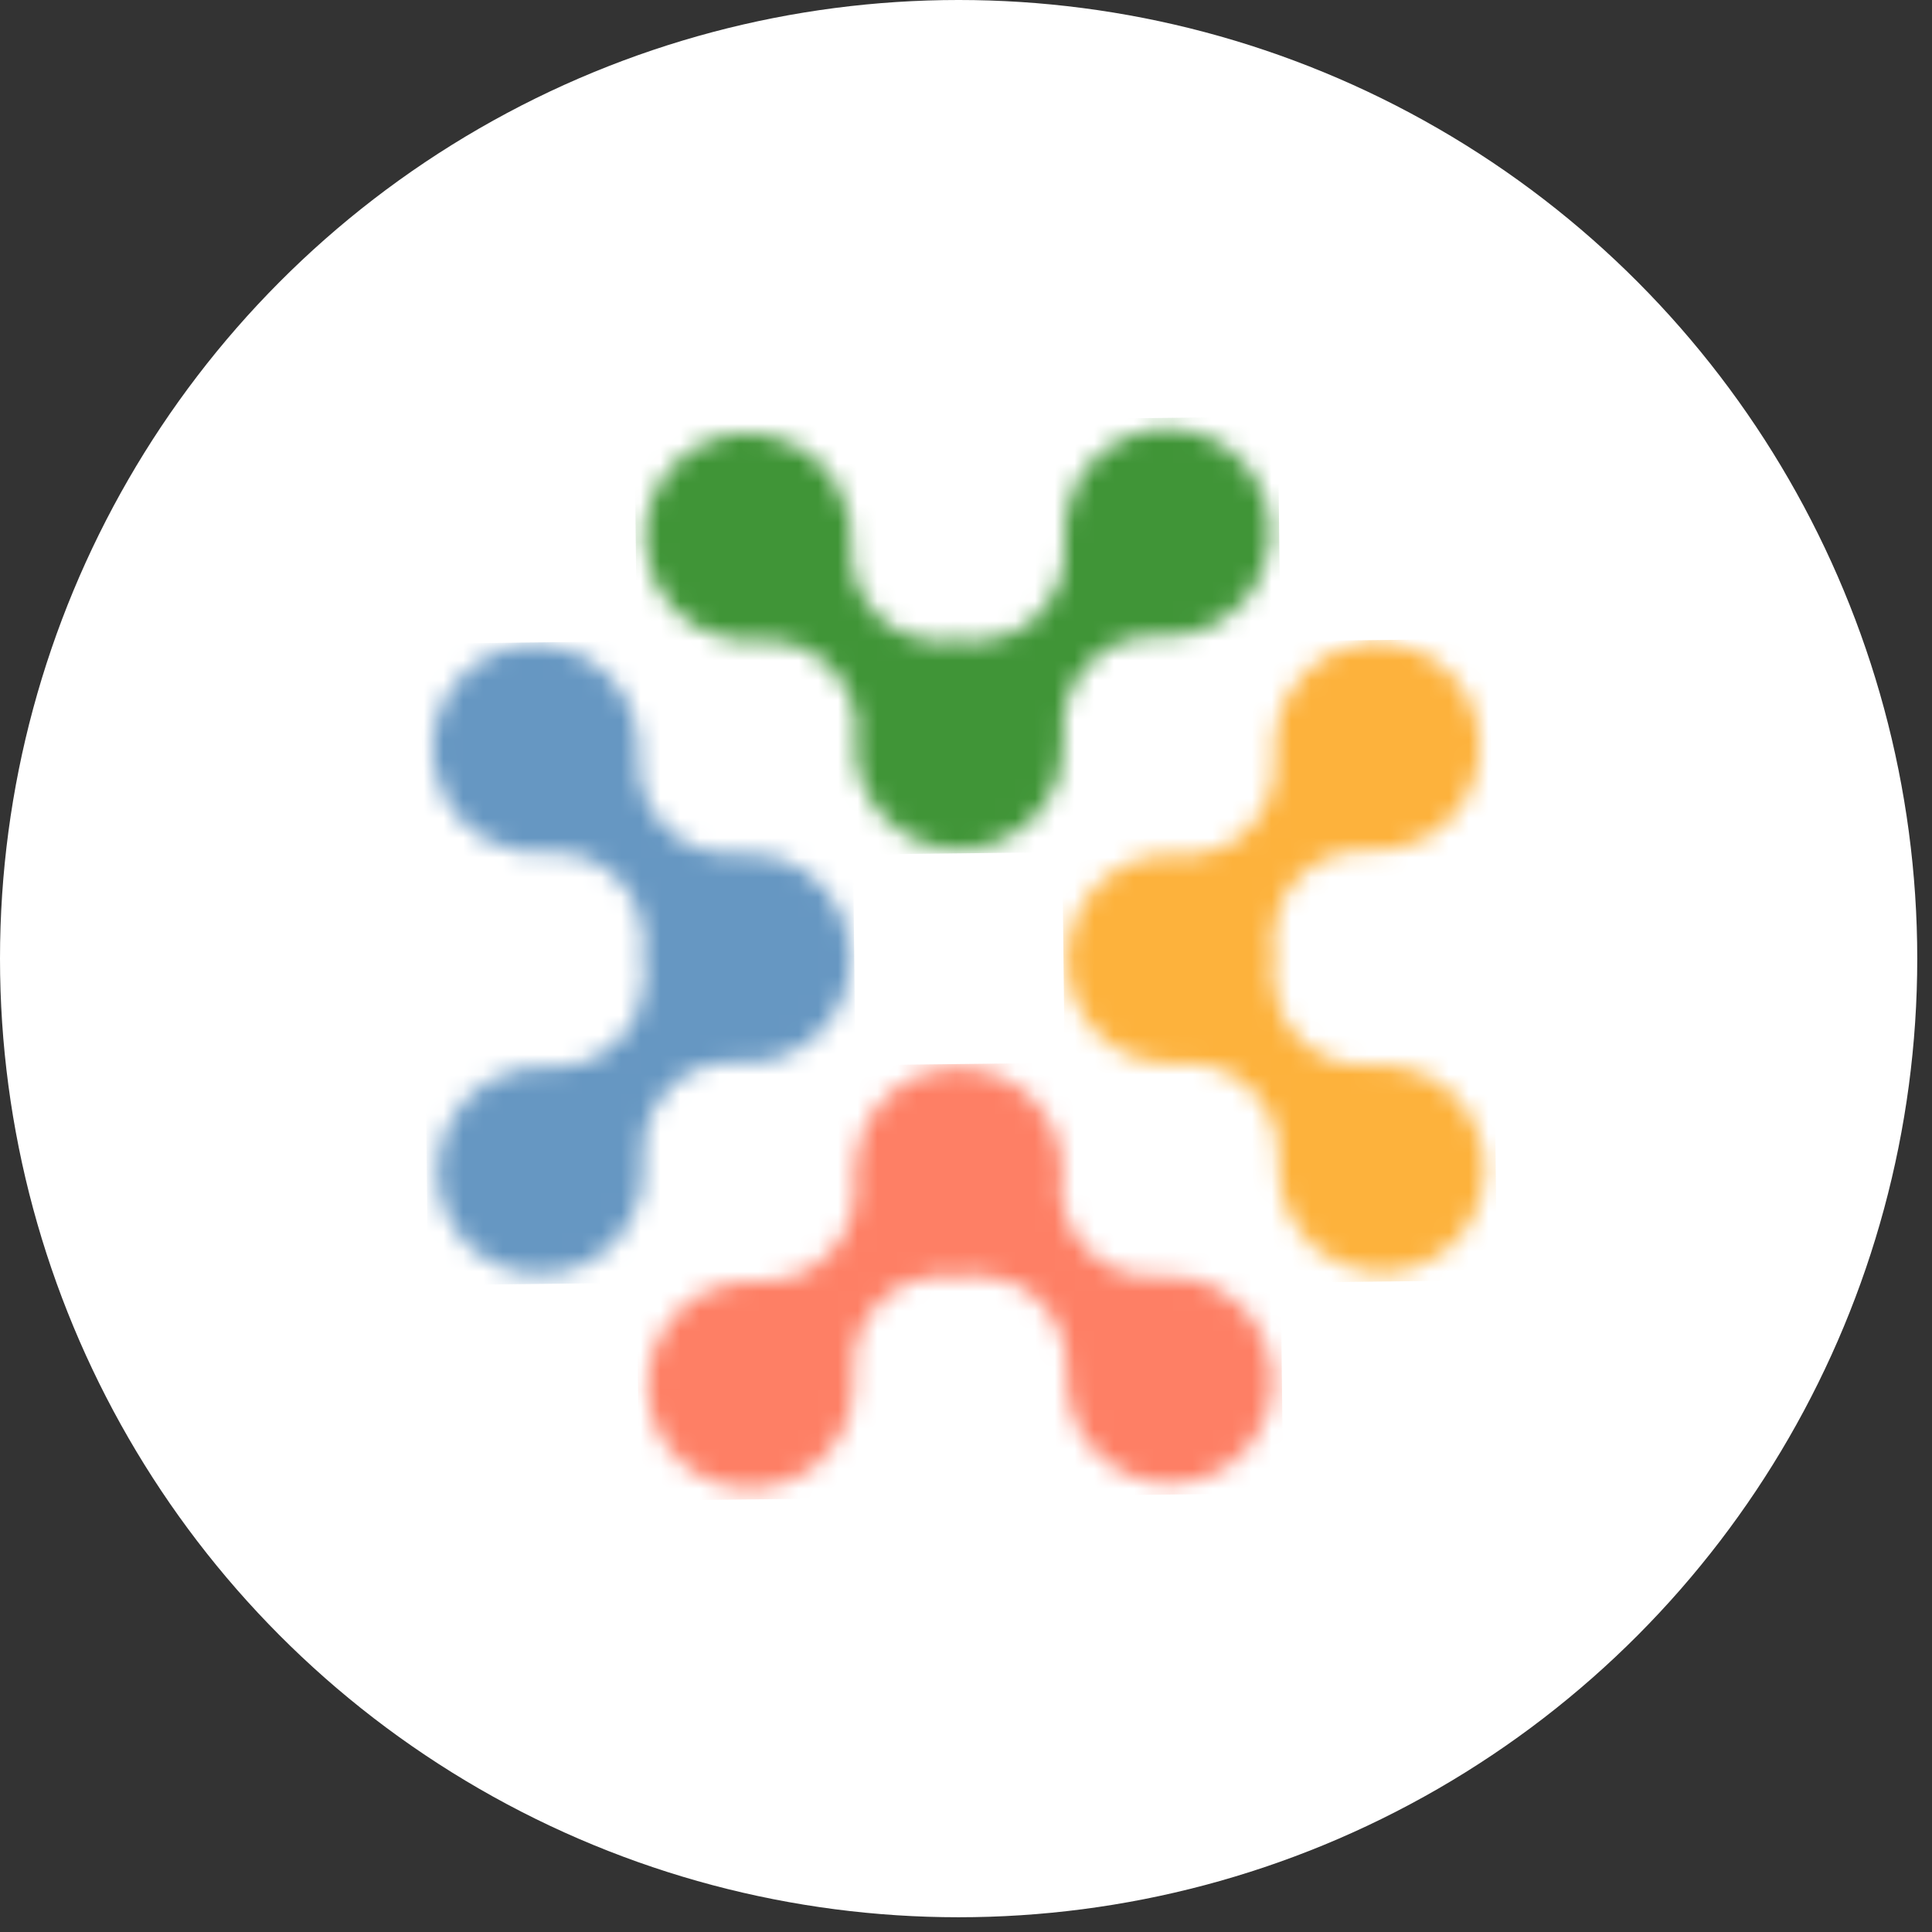 <?xml version="1.0" encoding="UTF-8"?> <svg xmlns="http://www.w3.org/2000/svg" width="98" height="98" viewBox="0 0 98 98" fill="none"><rect x="0" y="0" width="98" height="98" fill="#333333" stroke="none"/><circle cx="48.626" cy="48.626" r="48.626" fill="white"></circle><mask id="mask0_620_26" style="mask-type:alpha" maskUnits="userSpaceOnUse" x="32" y="21" width="33" height="23"><path d="M58.526 21.774C56.287 22.06 54.448 23.828 54.06 26.068C53.976 26.53 53.959 26.983 53.994 27.421C54.105 28.787 53.685 30.137 52.737 31.113L52.642 31.211C51.84 32.038 50.768 32.489 49.633 32.561C49.3 32.498 48.961 32.465 48.606 32.469C48.267 32.473 47.928 32.514 47.605 32.577C46.49 32.523 45.423 32.097 44.61 31.304L44.506 31.209C43.536 30.254 43.086 28.915 43.166 27.547C43.191 27.108 43.163 26.655 43.07 26.195C42.624 23.964 40.753 22.24 38.501 22.006C35.118 21.651 32.333 24.537 32.754 27.927C33.038 30.19 34.792 32.034 37.017 32.432C37.475 32.516 37.926 32.533 38.361 32.498C39.717 32.386 41.056 32.809 42.026 33.764L42.123 33.859C42.944 34.667 43.391 35.754 43.463 36.897C43.415 37.21 43.382 37.522 43.385 37.849C43.417 40.679 45.648 42.964 48.431 43.088C48.482 43.087 48.527 43.094 48.578 43.094C48.6 43.093 48.623 43.093 48.645 43.093C48.667 43.093 48.696 43.1 48.726 43.099C48.785 43.099 48.844 43.091 48.903 43.09C49.014 43.089 49.124 43.08 49.235 43.071C49.271 43.063 49.308 43.063 49.345 43.055C51.43 42.793 53.132 41.31 53.715 39.342C53.871 38.835 53.954 38.291 53.947 37.734C53.945 37.541 53.928 37.363 53.912 37.178C53.86 35.893 54.289 34.64 55.178 33.723L55.273 33.625C56.221 32.648 57.551 32.195 58.91 32.276C59.345 32.3 59.795 32.273 60.251 32.178C62.467 31.729 64.179 29.844 64.412 27.576C64.737 24.385 62.243 21.709 59.153 21.745C58.939 21.74 58.732 21.75 58.526 21.774Z" fill="white"></path></mask><g mask="url(#mask0_620_26)"><path d="M64.819 21.129L32.181 21.507L32.427 43.474L65.065 43.096L64.819 21.129Z" fill="#409537"></path></g><mask id="mask1_620_26" style="mask-type:alpha" maskUnits="userSpaceOnUse" x="32" y="54" width="33" height="22"><path d="M48.375 54.169C48.264 54.178 48.154 54.179 48.043 54.188C48.006 54.196 47.969 54.196 47.933 54.204C45.848 54.466 44.146 55.949 43.563 57.925C43.407 58.432 43.324 58.975 43.33 59.533C43.333 59.718 43.342 59.904 43.366 60.089C43.417 61.367 42.989 62.627 42.099 63.544L42.005 63.642C41.056 64.618 39.726 65.072 38.368 64.991C37.933 64.967 37.483 64.994 37.027 65.089C34.811 65.538 33.099 67.422 32.866 69.691C32.521 73.091 35.378 75.91 38.752 75.478C40.991 75.192 42.83 73.424 43.218 71.184C43.301 70.722 43.318 70.269 43.284 69.831C43.173 68.465 43.593 67.115 44.541 66.138L44.643 66.041C45.445 65.214 46.517 64.763 47.645 64.691C47.977 64.754 48.317 64.787 48.671 64.783C49.011 64.779 49.349 64.738 49.673 64.675C50.788 64.729 51.855 65.155 52.668 65.948L52.765 66.043C53.734 66.998 54.185 68.338 54.104 69.706C54.08 70.144 54.107 70.597 54.2 71.057C54.646 73.288 56.517 75.012 58.77 75.246C62.145 75.594 64.945 72.716 64.516 69.325C64.232 67.07 62.478 65.218 60.253 64.82C59.795 64.736 59.345 64.719 58.91 64.754C57.554 64.866 56.214 64.443 55.244 63.489L55.147 63.393C54.327 62.585 53.879 61.498 53.815 60.355C53.863 60.05 53.896 59.73 53.893 59.41C53.861 56.58 51.629 54.295 48.847 54.171C48.795 54.172 48.751 54.165 48.707 54.166C48.685 54.166 48.663 54.166 48.64 54.166C48.618 54.167 48.589 54.16 48.559 54.16C48.485 54.161 48.434 54.169 48.375 54.169Z" fill="white"></path></mask><g mask="url(#mask1_620_26)"><path d="M64.842 53.784L32.182 54.162L32.429 76.121L65.089 75.744L64.842 53.784Z" fill="#FE7F65"></path></g><mask id="mask2_620_26" style="mask-type:alpha" maskUnits="userSpaceOnUse" x="54" y="32" width="22" height="33"><path d="M69.189 32.636C66.942 32.922 65.11 34.689 64.715 36.93C64.632 37.392 64.615 37.846 64.649 38.283C64.76 39.642 64.34 40.999 63.392 41.976L63.297 42.081C62.495 42.908 61.416 43.359 60.281 43.431C59.977 43.375 59.66 43.349 59.335 43.353C56.525 43.385 54.256 45.633 54.132 48.436C54.133 48.488 54.126 48.533 54.119 48.577C54.12 48.599 54.12 48.622 54.12 48.644C54.12 48.674 54.113 48.696 54.114 48.726C54.114 48.785 54.122 48.845 54.123 48.904C54.124 49.016 54.133 49.127 54.141 49.238C54.142 49.275 54.15 49.312 54.157 49.35C54.41 51.449 55.89 53.163 57.844 53.75C58.347 53.908 58.887 53.983 59.44 53.977C59.624 53.975 59.816 53.965 59.993 53.941C61.269 53.889 62.513 54.313 63.423 55.216L63.52 55.319C64.49 56.274 64.94 57.614 64.859 58.982C64.835 59.42 64.862 59.873 64.956 60.333C65.401 62.564 67.272 64.289 69.525 64.523C72.9 64.87 75.701 61.992 75.272 58.601C74.988 56.346 73.234 54.493 71.009 54.103C70.551 54.019 70.1 54.002 69.665 54.037C68.317 54.149 66.969 53.726 65.999 52.772L65.903 52.669C65.082 51.861 64.635 50.781 64.563 49.645C64.625 49.31 64.658 48.968 64.654 48.611C64.651 48.27 64.61 47.928 64.547 47.602C64.601 46.48 65.024 45.405 65.812 44.586L65.906 44.488C66.855 43.511 68.185 43.057 69.543 43.138C69.979 43.163 70.428 43.135 70.885 43.041C73.1 42.592 74.813 40.707 75.045 38.438C75.371 35.247 72.877 32.571 69.786 32.607C69.602 32.594 69.395 32.604 69.189 32.636Z" fill="white"></path></mask><g mask="url(#mask2_620_26)"><path d="M75.569 32.399L53.764 32.651L54.13 65.191L75.934 64.939L75.569 32.399Z" fill="#FDB23C"></path></g><mask id="mask3_620_26" style="mask-type:alpha" maskUnits="userSpaceOnUse" x="21" y="32" width="23" height="33"><path d="M21.981 38.664C22.264 40.919 24.019 42.771 26.244 43.169C26.702 43.245 27.152 43.27 27.587 43.235C28.936 43.123 30.283 43.546 31.253 44.501L31.35 44.596C32.171 45.404 32.618 46.483 32.69 47.619C32.627 47.955 32.602 48.297 32.605 48.653C32.609 48.995 32.65 49.336 32.713 49.663C32.659 50.785 32.236 51.86 31.448 52.679L31.354 52.784C30.405 53.761 29.075 54.215 27.717 54.134C27.281 54.109 26.832 54.137 26.375 54.231C24.16 54.68 22.447 56.565 22.215 58.834C21.862 62.234 24.726 65.046 28.093 64.621C30.332 64.335 32.172 62.568 32.56 60.327C32.643 59.865 32.66 59.412 32.626 58.974C32.514 57.615 32.934 56.258 33.882 55.281L33.977 55.176C34.779 54.349 35.859 53.898 36.994 53.833C37.297 53.882 37.615 53.915 37.932 53.912C40.75 53.879 43.019 51.631 43.135 48.829C43.134 48.777 43.141 48.732 43.148 48.68C43.148 48.658 43.147 48.635 43.147 48.613C43.147 48.583 43.154 48.561 43.154 48.531C43.153 48.472 43.145 48.412 43.144 48.353C43.136 48.242 43.134 48.13 43.126 48.019C43.118 47.982 43.117 47.945 43.11 47.908C42.85 45.808 41.377 44.094 39.423 43.507C38.92 43.357 38.38 43.274 37.827 43.28C37.643 43.282 37.459 43.292 37.274 43.316C36.006 43.368 34.755 42.944 33.844 42.041L33.747 41.938C32.778 40.983 32.327 39.644 32.408 38.276C32.432 37.837 32.405 37.384 32.311 36.924C31.866 34.693 29.995 32.968 27.742 32.734C27.535 32.715 27.328 32.702 27.122 32.705C24.017 32.748 21.576 35.481 21.981 38.664Z" fill="white"></path></mask><g mask="url(#mask3_620_26)"><path d="M43.149 32.4L21.345 32.652L21.71 65.192L43.515 64.94L43.149 32.4Z" fill="#6697C2"></path></g></svg> 